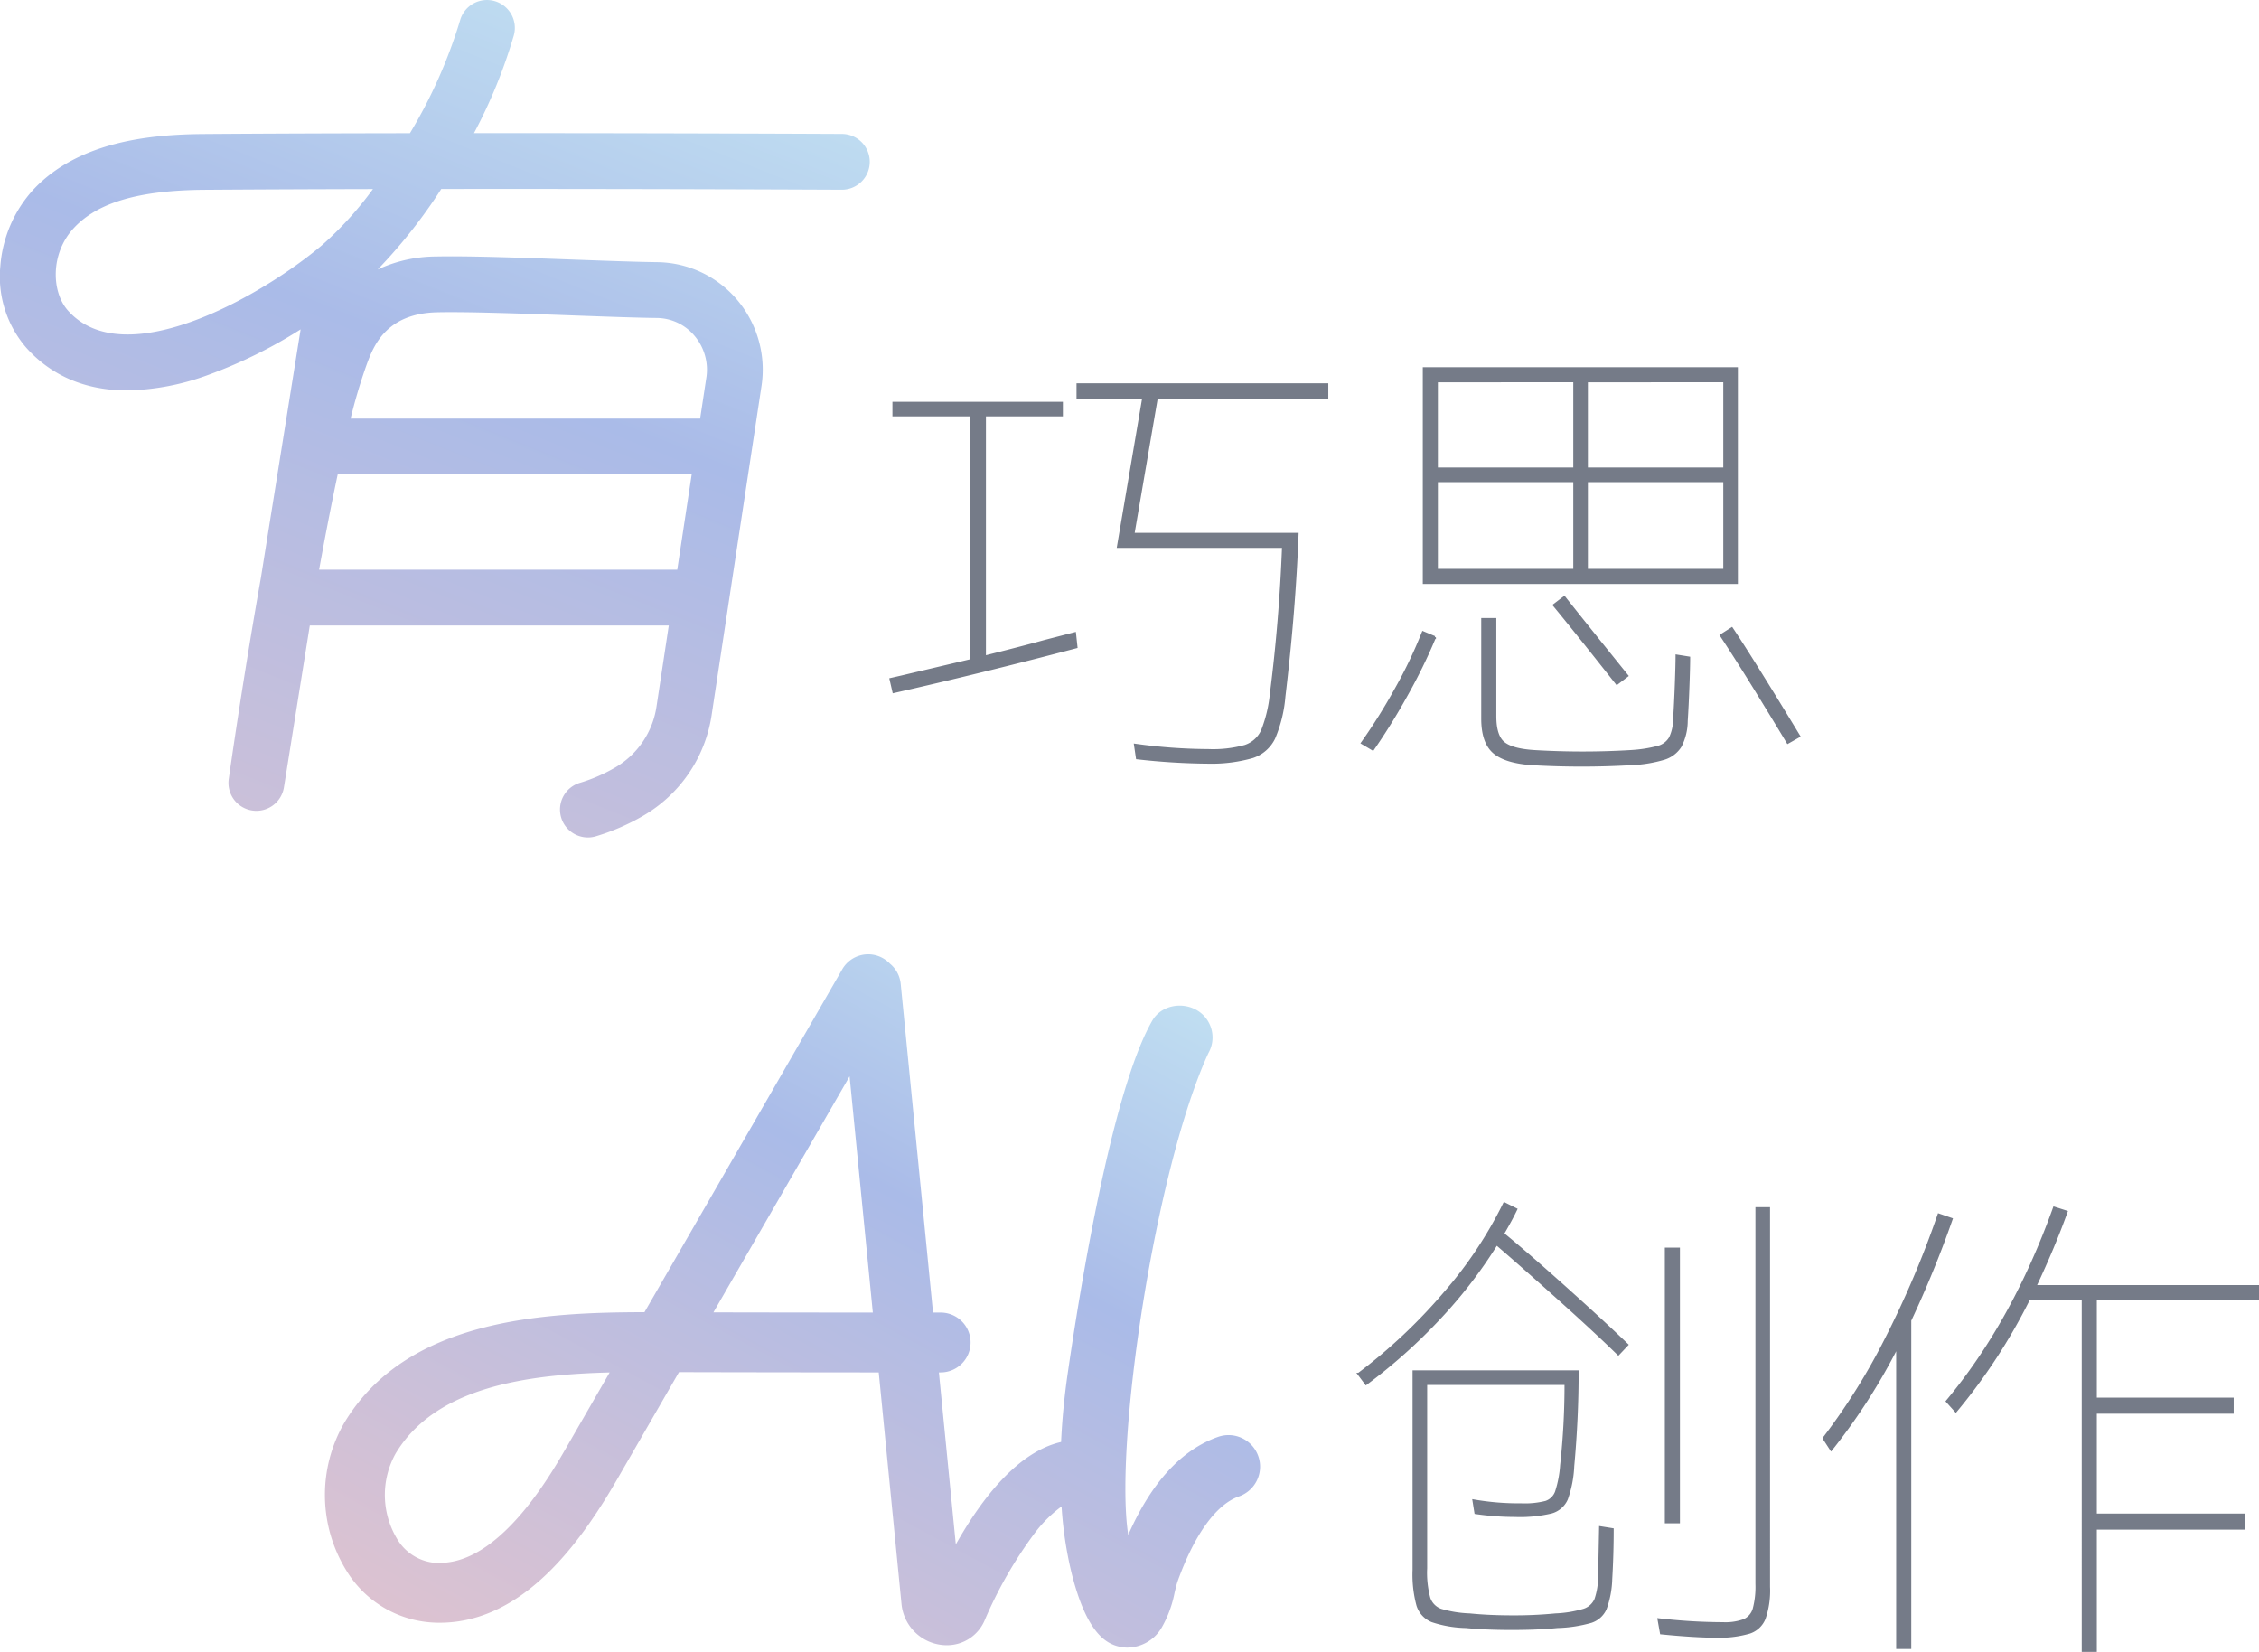 <svg xmlns="http://www.w3.org/2000/svg" xmlns:xlink="http://www.w3.org/1999/xlink" width="463.844" height="339.14" viewBox="0 0 463.844 339.14">
  <defs>
    <linearGradient id="linear-gradient" x1="-0.183" y1="1.225" x2="0.814" y2="-0.146" gradientUnits="objectBoundingBox">
      <stop offset="0" stop-color="#f4c6c6"/>
      <stop offset="0.694" stop-color="#aabbe8"/>
      <stop offset="1" stop-color="#c6e8f4"/>
    </linearGradient>
  </defs>
  <g id="组_61162" data-name="组 61162" transform="translate(-18701 11886.484)">
    <path id="路径_54614" data-name="路径 54614" d="M36.7-82.7q-1,2.1-2.7,5,4.9,4,12.65,10.95T59.5-54.9L57.7-53q-4.8-4.7-12.45-11.55T32.7-75.6A96.591,96.591,0,0,1,21-60.4,111.979,111.979,0,0,1,5.9-46.9l-1.5-2A110.3,110.3,0,0,0,22-65.45,85.423,85.423,0,0,0,34.3-83.9Zm49.4-.2h2.5V-5.2a17.576,17.576,0,0,1-.9,6.45,4.955,4.955,0,0,1-3.05,2.9A22,22,0,0,1,78.3,5q-4.8,0-11.8-.7L66,1.5a116.539,116.539,0,0,0,13.2.8,11.136,11.136,0,0,0,4.35-.65,3.653,3.653,0,0,0,2-2.35,17.684,17.684,0,0,0,.55-5.1ZM67.5-74.6h2.6v56.1H67.5ZM54-17.4l2.5.4q0,5.1-.3,10.2A19.458,19.458,0,0,1,55.05-.7,4.86,4.86,0,0,1,52.1,1.95,27.738,27.738,0,0,1,45.2,3q-4,.4-9.4.4-5.3,0-9.4-.4a23.249,23.249,0,0,1-6.95-1.2A5.12,5.12,0,0,1,16.5-1.4a24.124,24.124,0,0,1-.8-7.3V-49.4H49.3q0,9.6-.9,19.4a23.154,23.154,0,0,1-1.3,6.75,4.837,4.837,0,0,1-3.2,2.75,27.923,27.923,0,0,1-7.4.7,55.884,55.884,0,0,1-8.1-.6L28-22.9a53.946,53.946,0,0,0,9.8.8,17.544,17.544,0,0,0,5-.5,3.441,3.441,0,0,0,2.15-2.1A22.348,22.348,0,0,0,46-30.2a151.178,151.178,0,0,0,.9-16.7H18.2V-9a19.971,19.971,0,0,0,.65,6.1,3.9,3.9,0,0,0,2.4,2.45A23.946,23.946,0,0,0,27.2.5q4,.4,8.8.4A86.978,86.978,0,0,0,44.8.5a23.934,23.934,0,0,0,5.8-.95,3.945,3.945,0,0,0,2.45-2.2A14.539,14.539,0,0,0,53.8-7.5ZM189-64.3H155.7v20.5h28.1V-41H155.7v21h30.4v2.8H155.7V7.9h-2.6V-64.3H142a117.976,117.976,0,0,1-15,23l-1.8-2q13.6-16.3,22-39.7l2.5.8q-2.5,7-6.4,15.3H189ZM126.1-80.7a218.616,218.616,0,0,1-8.5,20.8V7.3H115V-54.6a123.543,123.543,0,0,1-13.6,21.2l-1.5-2.3a129.669,129.669,0,0,0,12.75-20.35A197.5,197.5,0,0,0,123.5-81.6Z" transform="translate(18975.594 -11555.495)" fill="#757b88" stroke="#757b88" stroke-width="0.5"/>
    <path id="路径_54613" data-name="路径 54613" d="M93.9-71.8h-35l-4.8,28H87.8q-.6,15.7-2.7,33.3A27.661,27.661,0,0,1,83-1.9a7.506,7.506,0,0,1-4.4,3.85,30.525,30.525,0,0,1-9,1.15,138.136,138.136,0,0,1-14.7-.9L54.5-.5A110.45,110.45,0,0,0,69.5.6a24.738,24.738,0,0,0,7.55-.85,5.912,5.912,0,0,0,3.55-3.2A27.97,27.97,0,0,0,82.4-11q1.9-14.8,2.5-30.2H51l5.2-30.6H42.7v-2.7H93.9ZM23.6-18.6q8-2,12.3-3.2l6.2-1.6.3,2.8Q22.6-15.4,4.9-11.4L4.3-14l2.2-.5,14.4-3.4V-68.2H4.9v-2.5H39.4v2.5H23.6Zm90.2-59.2H178v44H113.8Zm30.9,20.6v-18H116.4v18Zm2.5,0h28.3v-18H147.2Zm-2.5,2.5H116.4v18.3h28.3Zm2.5,0v18.3h28.3V-54.7Zm6.2,41.6q-8.2-10.4-12.9-16.1l2.1-1.6q3.3,4.2,12.9,16.1Zm11.8,7.2q.2-3,.35-7.05t.15-5.85l2.5.4q0,1.9-.15,5.9t-.35,7.1a11.511,11.511,0,0,1-1.25,5.15A6.033,6.033,0,0,1,163.1,2.3a27.165,27.165,0,0,1-6.7,1.1q-5.1.3-10.2.3-5.2,0-10.3-.3Q130.4,3,128.1.95T125.8-5.9V-26.3h2.6V-6.4q0,4,1.7,5.45T136.4.8q5,.3,10,.3t9.9-.3a28.108,28.108,0,0,0,5.5-.85,4.131,4.131,0,0,0,2.55-1.9A9.038,9.038,0,0,0,165.2-5.9ZM177-24.4q3.9,5.8,13.8,22.1L188.5-1q-3-5-6.7-11t-7-11ZM101.1-.9A117,117,0,0,0,108.05-12a94.628,94.628,0,0,0,5.55-11.6l2.4,1a111.492,111.492,0,0,1-5.85,11.95A128.295,128.295,0,0,1,103.3.4Z" transform="translate(18879.594 -11733.045)" fill="#757b88" stroke="#757b88" stroke-width="0.5"/>
    <g id="AI" transform="translate(18754.762 -11764.058)">
      <path id="联合_27" data-name="联合 27" d="M-947.864,5817.486a7.58,7.58,0,0,1-1.194-.093c-3.2-.5-7.29-2.71-10.437-15.438a78.632,78.632,0,0,1-2-13.452,26.5,26.5,0,0,0-5.456,5.393,87.2,87.2,0,0,0-10.37,18.062,8.409,8.409,0,0,1-7.751,5.034l0,0a9.288,9.288,0,0,1-1.441-.116,9.355,9.355,0,0,1-7.843-8.285l-4.681-47.6c-11.509-.008-28.524-.025-41.016-.06l-12.531,21.72c-6.917,11.991-17.989,28.109-34.18,29.615-.8.073-1.587.109-2.365.109h0a22.24,22.24,0,0,1-19.23-10.727,29.555,29.555,0,0,1-.469-30.224c12.746-21.446,41.043-22.767,61.688-22.8l40.613-70.4a6.142,6.142,0,0,1,8.391-2.251,6.136,6.136,0,0,1,1.4,1.1,6.125,6.125,0,0,1,2.208,4.14l6.636,67.488h1.572a6.141,6.141,0,0,1,6.141,6.148,6.144,6.144,0,0,1-6.144,6.139h-.361l3.472,35.312c5.638-9.979,12.979-19.061,21.617-21.032.208-4.537.658-9.239,1.352-14.024,2.288-15.8,8.924-57.764,17.359-72.453,1.767-3.108,6-3.964,9.109-2.2a6.475,6.475,0,0,1,2.434,8.83c-10.956,23.777-19.392,80.354-16.466,98.922,4.729-10.726,10.925-17.487,18.456-20.124a6.475,6.475,0,0,1,8.252,3.973,6.474,6.474,0,0,1-3.971,8.252c-4.656,1.629-9.119,7.783-12.559,17.32-.229.638-.438,1.514-.66,2.441a23.3,23.3,0,0,1-2.591,7.065,8.214,8.214,0,0,1-6.966,4.2Zm-150.409-39.785a17.467,17.467,0,0,0,.292,17.384,10.044,10.044,0,0,0,10.073,4.943c11.731-1.092,21.471-17.971,24.672-23.519l8.947-15.511C-1071.3,5761.428-1090.1,5763.953-1098.272,5777.7Zm65.291-29.04c10.844.023,23.384.036,32.731.043l-4.77-48.508Z" transform="translate(1125.708 -5601.65)" fill="url(#linear-gradient)"/>
    </g>
    <g id="有" transform="translate(18674.105 -11896.206)">
      <path id="联合_26" data-name="联合 26" d="M-911.39,5979.244a5.734,5.734,0,0,1-5.494-4.11,5.731,5.731,0,0,1,3.875-7.116,33.513,33.513,0,0,0,7.24-3.149,17.431,17.431,0,0,0,8.469-12.527l2.518-16.613h-73.712l-5.312,33.223a5.726,5.726,0,0,1-6.51,4.76,5.733,5.733,0,0,1-4.823-6.466c.209-1.465,2.911-20.52,6.594-41.253l8.166-51.063a97.6,97.6,0,0,1-18.862,9.308,50.685,50.685,0,0,1-16.807,3.23l0-.006c-10.231,0-16.72-4.335-20.684-8.795a22.3,22.3,0,0,1-5.308-16.655,26.233,26.233,0,0,1,6.658-15.636c9.418-10.2,24.586-11.474,35.177-11.551,13.45-.1,27.968-.146,42.272-.167a102.263,102.263,0,0,0,10.294-23.148,5.728,5.728,0,0,1,7.051-3.989,5.729,5.729,0,0,1,3.989,7.052,105.549,105.549,0,0,1-8.181,20.073c40.007-.017,75.055.158,75.562.161a5.731,5.731,0,0,1,5.7,5.756,5.733,5.733,0,0,1-5.729,5.7h-.031c-.539,0-39.556-.2-82.221-.155a107.594,107.594,0,0,1-13.06,16.533,28.623,28.623,0,0,1,11.929-2.675c6.669-.151,18.328.275,28.618.65,6.582.239,12.794.465,16.879.515a21.8,21.8,0,0,1,16.391,7.742,22.2,22.2,0,0,1,4.986,17.759l-10.224,67.447a28.855,28.855,0,0,1-14.059,20.711,44.773,44.773,0,0,1-9.736,4.221,5.834,5.834,0,0,1-1.624.235Zm18.346-54.974,2.965-19.56h-71.806a5.787,5.787,0,0,1-.864-.065c-1.326,6.215-2.623,12.942-3.834,19.625Zm4.7-31.019,1.266-8.355a10.756,10.756,0,0,0-2.4-8.618,10.227,10.227,0,0,0-7.782-3.688c-4.224-.049-10.507-.279-17.159-.521-10.13-.369-21.616-.786-27.943-.644-10.542.238-13.069,7.014-14.425,10.652l-.04.108a110.939,110.939,0,0,0-3.291,11.065Zm-101.775-46.973c-13.444.1-21.972,2.6-26.844,7.866s-4.545,13.147-1.2,16.906c11.771,13.243,40.208-3.289,52.135-13.369a71.691,71.691,0,0,0,10.5-11.555C-967.3,5846.155-979.071,5846.2-990.117,5846.278Z" transform="translate(1059 -5797.586)" fill="url(#linear-gradient)"/>
    </g>
  </g>
</svg>
